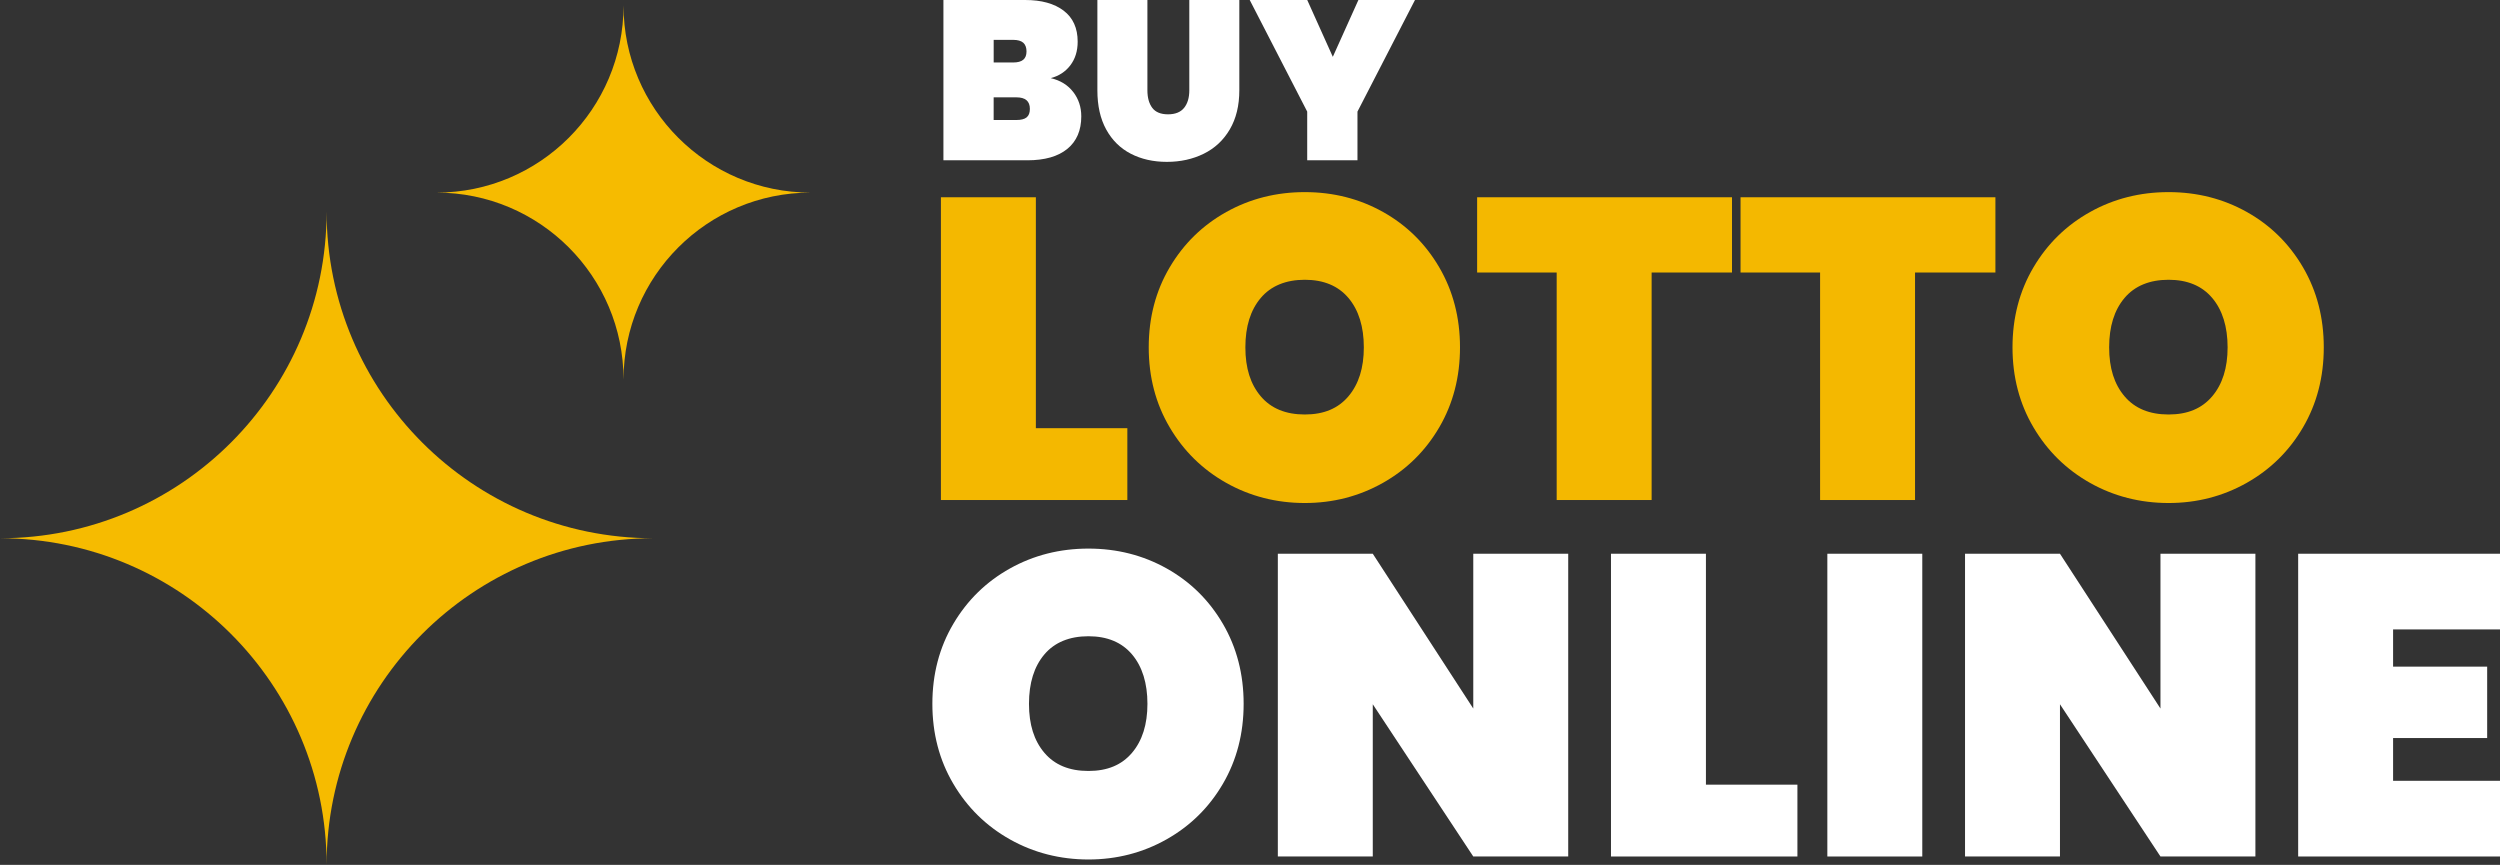 <?xml version="1.0" encoding="UTF-8"?><svg id="uuid-b816aec7-c841-4aa6-ad82-e77735260468" xmlns="http://www.w3.org/2000/svg" viewBox="0 0 810.22 280.29"><rect x="0" y="0" width="810.22" height="280.29" fill="#333333" stroke="none"/><defs><style>.uuid-16eef80d-4f1c-469c-a4dc-f7018dff9a43{fill:#f4b800;}.uuid-16eef80d-4f1c-469c-a4dc-f7018dff9a43,.uuid-9830af89-79fd-4f0b-9bc0-399cffe5b998,.uuid-71558028-5794-451d-baca-87ed0546d23b{stroke-width:0px;}.uuid-9830af89-79fd-4f0b-9bc0-399cffe5b998{fill:#fff;}.uuid-71558028-5794-451d-baca-87ed0546d23b{fill:#f6bb00;}</style></defs><g id="uuid-12a5344b-a790-4ee4-8db3-0dbf6103d626"><path class="uuid-16eef80d-4f1c-469c-a4dc-f7018dff9a43" d="M335.7,138.77h29.66v23.28h-60.42V63.93h30.77v74.84Z"/><path class="uuid-16eef80d-4f1c-469c-a4dc-f7018dff9a43" d="M397.44,156.51c-7.72-4.34-13.84-10.35-18.36-18.02-4.53-7.67-6.79-16.31-6.79-25.92s2.26-18.25,6.79-25.92c4.53-7.67,10.65-13.65,18.36-17.95,7.71-4.3,16.19-6.44,25.43-6.44s17.69,2.15,25.36,6.44c7.67,4.3,13.74,10.28,18.22,17.95,4.48,7.67,6.72,16.31,6.72,25.92s-2.24,18.25-6.72,25.92c-4.48,7.67-10.58,13.67-18.29,18.02-7.72,4.34-16.15,6.51-25.29,6.51s-17.72-2.17-25.43-6.51ZM437.01,128.44c3.33-3.93,4.99-9.22,4.99-15.87s-1.66-12.08-4.99-16.01c-3.33-3.93-8.04-5.89-14.14-5.89s-10.95,1.96-14.27,5.89c-3.33,3.93-4.99,9.26-4.99,16.01s1.66,11.94,4.99,15.87c3.33,3.93,8.08,5.89,14.27,5.89s10.81-1.96,14.14-5.89Z"/><path class="uuid-16eef80d-4f1c-469c-a4dc-f7018dff9a43" d="M561.32,63.93v24.39h-26.05v73.73h-30.77v-73.73h-25.78v-24.39h82.6Z"/><path class="uuid-16eef80d-4f1c-469c-a4dc-f7018dff9a43" d="M646.69,63.93v24.39h-26.05v73.73h-30.77v-73.73h-25.78v-24.39h82.6Z"/><path class="uuid-16eef80d-4f1c-469c-a4dc-f7018dff9a43" d="M677.38,156.51c-7.71-4.34-13.84-10.35-18.36-18.02-4.53-7.67-6.79-16.31-6.79-25.92s2.26-18.25,6.79-25.92c4.53-7.67,10.65-13.65,18.36-17.95,7.71-4.3,16.19-6.44,25.43-6.44s17.69,2.15,25.36,6.44c7.67,4.3,13.74,10.28,18.22,17.95,4.48,7.67,6.72,16.31,6.72,25.92s-2.24,18.25-6.72,25.92c-4.48,7.67-10.58,13.67-18.29,18.02-7.71,4.34-16.14,6.51-25.29,6.51s-17.72-2.17-25.43-6.51ZM716.95,128.44c3.33-3.93,4.99-9.22,4.99-15.87s-1.66-12.08-4.99-16.01c-3.33-3.93-8.04-5.89-14.14-5.89s-10.95,1.96-14.27,5.89c-3.33,3.93-4.99,9.26-4.99,16.01s1.66,11.94,4.99,15.87c3.33,3.93,8.08,5.89,14.27,5.89s10.81-1.96,14.14-5.89Z"/><path class="uuid-9830af89-79fd-4f0b-9bc0-399cffe5b998" d="M327.32,272.04c-7.72-4.34-13.84-10.35-18.36-18.02-4.53-7.67-6.79-16.31-6.79-25.92s2.26-18.25,6.79-25.92c4.53-7.67,10.65-13.65,18.36-17.95,7.71-4.3,16.19-6.44,25.43-6.44s17.69,2.15,25.36,6.44c7.67,4.3,13.74,10.28,18.22,17.95,4.48,7.67,6.72,16.31,6.72,25.92s-2.24,18.25-6.72,25.92c-4.48,7.67-10.58,13.67-18.29,18.02-7.72,4.34-16.15,6.51-25.29,6.51s-17.72-2.17-25.43-6.51ZM366.88,243.97c3.33-3.93,4.99-9.22,4.99-15.87s-1.66-12.08-4.99-16.01c-3.33-3.93-8.04-5.89-14.14-5.89s-10.95,1.96-14.27,5.89c-3.33,3.93-4.99,9.26-4.99,16.01s1.66,11.94,4.99,15.87c3.33,3.93,8.08,5.89,14.27,5.89s10.81-1.96,14.14-5.89Z"/><path class="uuid-9830af89-79fd-4f0b-9bc0-399cffe5b998" d="M508.24,277.58h-30.77l-32.57-49.34v49.34h-30.77v-98.12h30.77l32.57,50.17v-50.17h30.77v98.12Z"/><path class="uuid-9830af89-79fd-4f0b-9bc0-399cffe5b998" d="M552.86,254.3h29.66v23.28h-60.42v-98.12h30.77v74.84Z"/><path class="uuid-9830af89-79fd-4f0b-9bc0-399cffe5b998" d="M622.99,179.46v98.12h-30.77v-98.12h30.77Z"/><path class="uuid-9830af89-79fd-4f0b-9bc0-399cffe5b998" d="M730.95,277.58h-30.77l-32.57-49.34v49.34h-30.77v-98.12h30.77l32.57,50.17v-50.17h30.77v98.12Z"/><path class="uuid-9830af89-79fd-4f0b-9bc0-399cffe5b998" d="M775.57,203.99v12.06h30.49v23.14h-30.49v13.86h34.65v24.53h-65.41v-98.12h65.41v24.53h-34.65Z"/><path class="uuid-9830af89-79fd-4f0b-9bc0-399cffe5b998" d="M347.83,29.82c1.74,2.27,2.6,4.9,2.6,7.89,0,4.55-1.5,8.06-4.51,10.53-3.01,2.47-7.33,3.71-12.95,3.71h-27.22V0h26.49c5.28,0,9.44,1.15,12.47,3.45,3.03,2.3,4.55,5.65,4.55,10.05,0,3.03-.8,5.59-2.38,7.67-1.59,2.08-3.71,3.46-6.35,4.15,3.13.73,5.56,2.24,7.3,4.51ZM322.04,20.25h6.31c1.47,0,2.56-.29,3.27-.88.71-.59,1.06-1.49,1.06-2.71s-.36-2.21-1.06-2.82c-.71-.61-1.8-.92-3.27-.92h-6.31v7.34ZM332.71,38.04c.71-.56,1.06-1.48,1.06-2.75,0-2.49-1.44-3.74-4.33-3.74h-7.41v7.34h7.41c1.47,0,2.56-.28,3.27-.84Z"/><path class="uuid-9830af89-79fd-4f0b-9bc0-399cffe5b998" d="M371.86,0v29.27c0,2.4.53,4.29,1.58,5.69,1.05,1.39,2.75,2.09,5.1,2.09s4.08-.7,5.21-2.09c1.12-1.39,1.69-3.29,1.69-5.69V0h16.21v29.27c0,4.94-1.03,9.16-3.08,12.66-2.05,3.5-4.87,6.13-8.44,7.89-3.57,1.76-7.56,2.64-11.96,2.64s-8.3-.88-11.7-2.64c-3.4-1.76-6.05-4.38-7.96-7.85-1.91-3.47-2.86-7.7-2.86-12.69V0h16.21Z"/><path class="uuid-9830af89-79fd-4f0b-9bc0-399cffe5b998" d="M458.58,0l-18.64,36.17v15.77h-16.29v-15.77L405.02,0h18.64l8.29,18.42,8.29-18.42h18.34Z"/><path class="uuid-71558028-5794-451d-baca-87ed0546d23b" d="M211.7,174.44c-58.46,0-105.85-47.39-105.85-105.85,0,58.46-47.39,105.85-105.85,105.85,58.46,0,105.85,47.39,105.85,105.85,0-58.46,47.39-105.85,105.85-105.85Z"/><path class="uuid-71558028-5794-451d-baca-87ed0546d23b" d="M262.7,62.42c-33.48,0-60.62-27.14-60.62-60.62,0,33.48-27.14,60.62-60.62,60.62,33.48,0,60.62,27.14,60.62,60.62,0-33.48,27.14-60.62,60.62-60.62Z"/></g></svg>